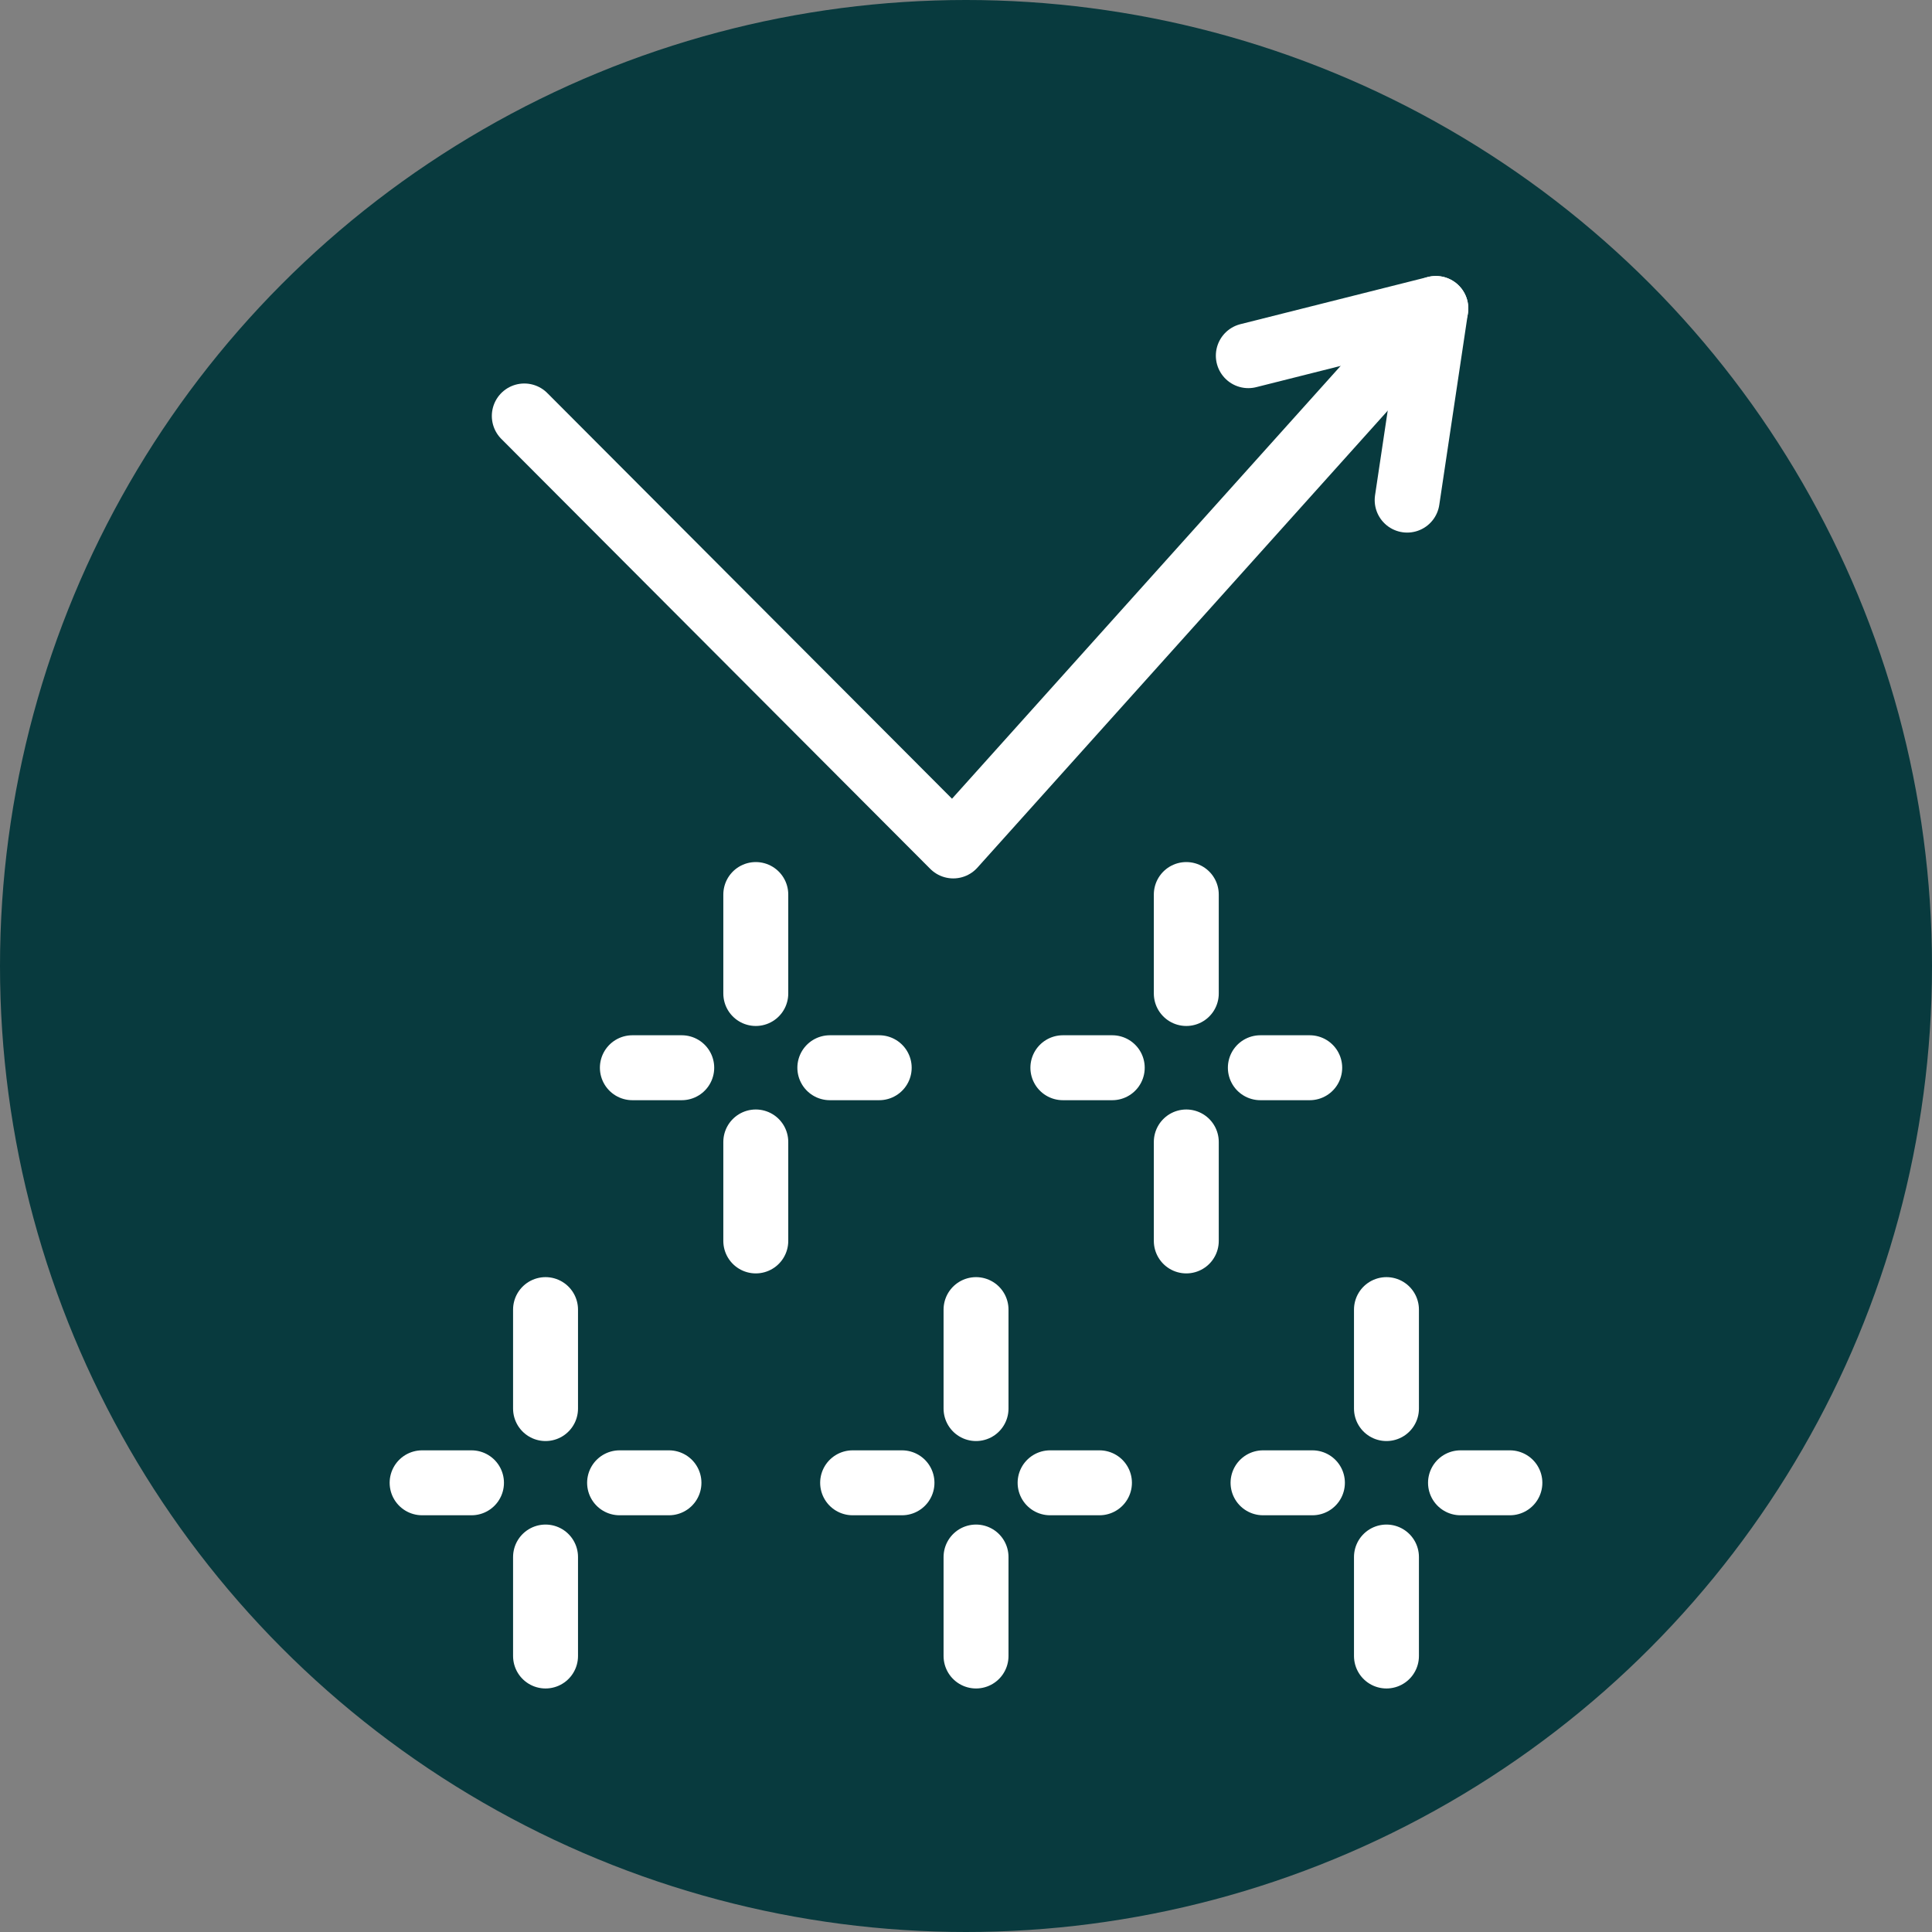 <?xml version="1.0" encoding="UTF-8"?>
<svg width="119px" height="119px" viewBox="0 0 119 119" version="1.1" xmlns="http://www.w3.org/2000/svg" xmlns:xlink="http://www.w3.org/1999/xlink">
    <rect x="0" y="0" width="119" height="119" fill="#808080" stroke="none"/>
    <title>Group 2</title>
    <g id="Melanoma---Layout-_V3" stroke="none" stroke-width="1" fill="none" fill-rule="evenodd">
        <g id="2.0-What-is-Melanoma" transform="translate(-794, -1513)">
            <g id="Group-2" transform="translate(794, 1513)">
                <g id="Group-10-Copy-2" fill="#083A3E">
                    <circle id="Oval-Copy-8" cx="59.5" cy="59.5" r="59.5"></circle>
                </g>
                <g id="Group-8" transform="translate(26, 19)" stroke="#FFFFFF" stroke-linecap="round" stroke-linejoin="round" stroke-width="4">
                    <polyline id="Stroke-49" points="6.294 6.621 32.715 33.105 62.439 0"></polyline>
                    <polyline id="Stroke-51" points="60.673 11.804 62.438 0 50.889 2.907"></polyline>
                    <line x1="7.602" y1="61.664" x2="7.602" y2="67.76" id="Stroke-75"></line>
                    <line x1="0" y1="72.332" x2="3.041" y2="72.332" id="Stroke-77"></line>
                    <line x1="12.163" y1="72.332" x2="15.204" y2="72.332" id="Stroke-79"></line>
                    <line x1="7.602" y1="76.904" x2="7.602" y2="83" id="Stroke-81"></line>
                    <line x1="34.118" y1="61.664" x2="34.118" y2="67.76" id="Stroke-83"></line>
                    <line x1="26.517" y1="72.332" x2="29.557" y2="72.332" id="Stroke-85"></line>
                    <line x1="38.68" y1="72.332" x2="41.72" y2="72.332" id="Stroke-87"></line>
                    <line x1="34.118" y1="76.904" x2="34.118" y2="83" id="Stroke-89"></line>
                    <line x1="59.398" y1="61.664" x2="59.398" y2="67.76" id="Stroke-91"></line>
                    <line x1="51.796" y1="72.332" x2="54.837" y2="72.332" id="Stroke-93"></line>
                    <line x1="63.959" y1="72.332" x2="67" y2="72.332" id="Stroke-95"></line>
                    <line x1="59.398" y1="76.904" x2="59.398" y2="83" id="Stroke-97"></line>
                    <line x1="20.552" y1="36.098" x2="20.552" y2="42.194" id="Stroke-107"></line>
                    <line x1="12.95" y1="46.766" x2="15.991" y2="46.766" id="Stroke-109"></line>
                    <line x1="25.113" y1="46.766" x2="28.154" y2="46.766" id="Stroke-111"></line>
                    <line x1="20.552" y1="51.338" x2="20.552" y2="57.434" id="Stroke-113"></line>
                    <line x1="47.069" y1="36.098" x2="47.069" y2="42.194" id="Stroke-115"></line>
                    <line x1="39.467" y1="46.766" x2="42.508" y2="46.766" id="Stroke-117"></line>
                    <line x1="51.63" y1="46.766" x2="54.671" y2="46.766" id="Stroke-119"></line>
                    <line x1="47.069" y1="51.338" x2="47.069" y2="57.434" id="Stroke-121"></line>
                </g>
            </g>
        </g>
    </g>
</svg>